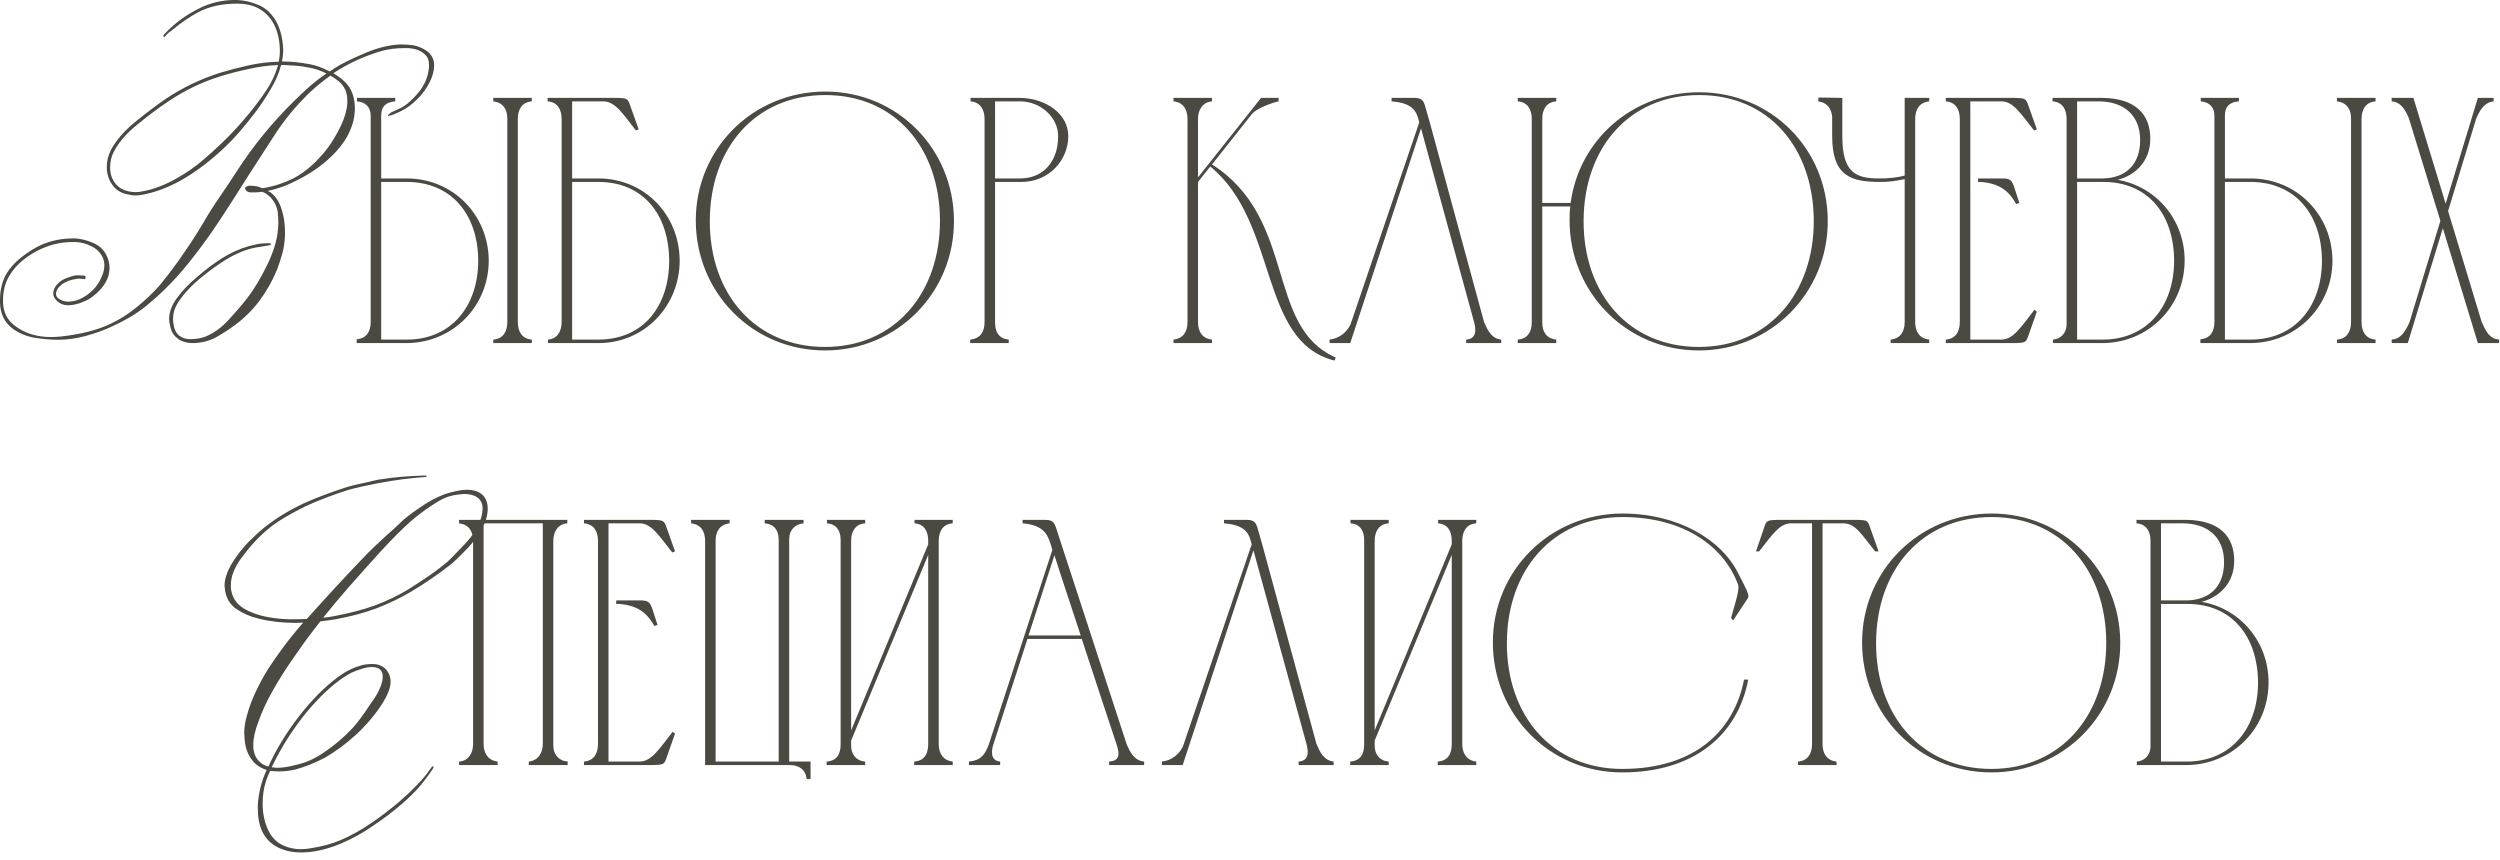 <?xml version="1.0" encoding="UTF-8"?> <svg xmlns="http://www.w3.org/2000/svg" width="314" height="108" viewBox="0 0 314 108" fill="none"><path d="M49.096 14.136C49.4 13.984 49.729 13.832 50.084 13.68C50.439 13.528 50.793 13.312 51.148 13.034C51.705 12.578 52.225 12.046 52.706 11.438C53.187 10.805 53.517 10.159 53.694 9.5C53.821 9.018 53.884 8.588 53.884 8.208C53.884 7.777 53.808 7.435 53.656 7.182C53.2 6.498 52.402 6.118 51.262 6.042C51.085 6.042 50.907 6.042 50.73 6.042C49.793 6.042 48.881 6.156 47.994 6.384C45.79 7.017 43.751 7.954 41.876 9.196C42.712 9.702 43.333 10.222 43.738 10.754C44.295 11.514 44.574 12.489 44.574 13.68C44.574 13.705 44.574 13.73 44.574 13.756C44.549 14.693 44.333 15.605 43.928 16.492C43.573 17.328 42.991 18.189 42.18 19.076C40.913 20.444 39.355 21.596 37.506 22.534C36.999 22.812 36.404 23.091 35.72 23.37C35.036 23.623 34.352 23.826 33.668 23.978C33.693 24.029 33.719 24.067 33.744 24.092C33.795 24.092 33.845 24.092 33.896 24.092C34.453 24.497 34.871 25.029 35.15 25.688C35.581 26.727 35.796 27.904 35.796 29.222C35.796 29.298 35.796 29.374 35.796 29.45C35.771 30.311 35.669 31.071 35.492 31.73C35.315 32.389 35.074 33.123 34.77 33.934C34.187 35.327 33.453 36.619 32.566 37.81C31.679 38.975 30.666 39.976 29.526 40.812C28.741 41.395 27.943 41.914 27.132 42.37C26.321 42.8 25.435 43.041 24.472 43.092C24.396 43.092 24.32 43.092 24.244 43.092C23.408 43.092 22.737 42.877 22.23 42.446C21.749 42.066 21.457 41.534 21.356 40.85C21.28 40.596 21.242 40.343 21.242 40.09C21.242 39.203 21.571 38.316 22.23 37.43C22.889 36.518 23.75 35.618 24.814 34.732C25.878 33.82 26.891 33.06 27.854 32.452C28.943 31.768 30.058 31.261 31.198 30.932C31.477 30.856 31.907 30.755 32.49 30.628C32.87 30.577 33.199 30.552 33.478 30.552C33.605 30.552 33.719 30.552 33.82 30.552C33.972 30.577 34.048 30.615 34.048 30.666C34.048 30.691 34.035 30.704 34.01 30.704C34.01 30.755 33.934 30.793 33.782 30.818C33.427 30.869 33.047 30.932 32.642 31.008C32.262 31.058 31.92 31.122 31.616 31.198C30.425 31.502 29.209 32.059 27.968 32.87C27.056 33.453 26.068 34.187 25.004 35.074C23.965 35.961 23.142 36.847 22.534 37.734C22.002 38.494 21.736 39.254 21.736 40.014C21.736 40.217 21.749 40.419 21.774 40.622C21.875 41.331 22.116 41.838 22.496 42.142C22.876 42.446 23.332 42.598 23.864 42.598C23.94 42.598 24.016 42.598 24.092 42.598C24.725 42.572 25.283 42.471 25.764 42.294C26.828 41.863 27.803 41.166 28.69 40.204C29.602 39.216 30.413 38.266 31.122 37.354C31.933 36.29 32.743 34.934 33.554 33.288C34.365 31.616 34.821 30.096 34.922 28.728C34.947 28.474 34.96 28.234 34.96 28.006C34.96 27.55 34.935 27.094 34.884 26.638C34.783 25.954 34.479 25.333 33.972 24.776C33.668 24.472 33.326 24.244 32.946 24.092C32.566 24.142 32.224 24.168 31.92 24.168C31.743 24.168 31.591 24.168 31.464 24.168C31.236 24.142 31.071 24.079 30.97 23.978C30.843 23.851 30.78 23.737 30.78 23.636C30.78 23.509 30.932 23.408 31.236 23.332C31.312 23.332 31.401 23.332 31.502 23.332C31.73 23.332 31.996 23.357 32.3 23.408C32.553 23.484 32.769 23.56 32.946 23.636C34.238 23.459 35.555 23.041 36.898 22.382C38.418 21.571 39.849 20.292 41.192 18.544C41.8 17.708 42.345 16.783 42.826 15.77C43.307 14.757 43.573 13.806 43.624 12.92C43.624 12.819 43.624 12.73 43.624 12.654C43.624 11.97 43.485 11.412 43.206 10.982C42.927 10.475 42.357 9.981 41.496 9.5C40.533 10.184 39.583 10.969 38.646 11.856C37.101 13.401 35.783 14.997 34.694 16.644C33.63 18.291 32.515 20.013 31.35 21.812C30.565 23.053 29.792 24.269 29.032 25.46C28.272 26.651 27.487 27.841 26.676 29.032C25.739 30.375 24.776 31.666 23.788 32.908C22.825 34.124 21.787 35.276 20.672 36.366C20.14 36.898 19.405 37.556 18.468 38.342C17.683 38.975 16.91 39.507 16.15 39.938C15.39 40.368 14.643 40.748 13.908 41.078C12.895 41.534 11.818 41.914 10.678 42.218C9.538 42.522 8.411 42.674 7.296 42.674C6.333 42.674 5.32 42.585 4.256 42.408C3.192 42.205 2.267 41.8 1.482 41.192C0.519 40.407 0.025 39.343 -0 38C-0 37.873 -0 37.759 -0 37.658C-0 36.467 0.253 35.403 0.76 34.466C1.241 33.655 1.875 32.946 2.66 32.338C3.445 31.704 4.269 31.185 5.13 30.78C6.397 30.223 7.739 29.944 9.158 29.944C9.259 29.944 9.373 29.944 9.5 29.944C10.209 29.994 10.944 30.184 11.704 30.514C12.464 30.843 13.009 31.337 13.338 31.996C13.617 32.528 13.756 33.072 13.756 33.63C13.756 34.035 13.693 34.428 13.566 34.808C13.211 35.796 12.464 36.682 11.324 37.468C11.02 37.67 10.589 37.873 10.032 38.076C9.475 38.253 8.981 38.342 8.55 38.342C7.942 38.342 7.435 38.114 7.03 37.658C6.802 37.43 6.688 37.164 6.688 36.86C6.688 36.606 6.764 36.34 6.916 36.062C7.093 35.783 7.334 35.53 7.638 35.302C7.891 35.124 8.17 34.985 8.474 34.884C8.879 34.732 9.221 34.63 9.5 34.58C9.652 34.58 9.779 34.58 9.88 34.58C10.108 34.58 10.336 34.593 10.564 34.618C10.691 34.643 10.754 34.706 10.754 34.808C10.754 34.833 10.754 34.858 10.754 34.884C10.729 35.011 10.678 35.074 10.602 35.074C10.577 35.074 10.551 35.061 10.526 35.036C10.298 35.011 10.095 34.998 9.918 34.998C9.791 34.998 9.677 35.011 9.576 35.036C9.348 35.061 9.031 35.137 8.626 35.264C8.373 35.365 8.119 35.492 7.866 35.644C7.562 35.872 7.334 36.112 7.182 36.366C7.081 36.569 7.03 36.746 7.03 36.898C7.03 37.151 7.144 37.354 7.372 37.506C7.727 37.759 8.119 37.886 8.55 37.886C9.209 37.886 9.842 37.709 10.45 37.354C11.058 36.999 11.565 36.581 11.97 36.1C12.375 35.618 12.705 35.011 12.958 34.276C13.059 33.947 13.11 33.63 13.11 33.326C13.11 32.946 13.021 32.578 12.844 32.224C12.515 31.616 12.033 31.172 11.4 30.894C10.792 30.59 10.159 30.425 9.5 30.4C9.373 30.4 9.259 30.4 9.158 30.4C7.79 30.4 6.511 30.666 5.32 31.198C4.484 31.552 3.686 32.034 2.926 32.642C2.191 33.224 1.596 33.908 1.14 34.694C0.633 35.555 0.38 36.569 0.38 37.734C0.38 37.785 0.38 37.848 0.38 37.924C0.405 39.165 0.874 40.141 1.786 40.85C3.027 41.838 4.573 42.332 6.422 42.332C6.853 42.332 7.296 42.306 7.752 42.256C10.184 41.977 12.211 41.458 13.832 40.698C15.023 40.141 16.125 39.444 17.138 38.608C18.177 37.772 19.139 36.86 20.026 35.872C20.786 34.96 21.584 33.921 22.42 32.756C22.927 32.021 23.446 31.261 23.978 30.476C24.51 29.665 25.017 28.855 25.498 28.044C26.157 26.904 26.853 25.802 27.588 24.738C28.323 23.674 29.057 22.572 29.792 21.432C31.819 18.291 34.2 15.377 36.936 12.692C37.544 12.084 38.177 11.489 38.836 10.906C39.52 10.298 40.242 9.74 41.002 9.234C40.267 8.854 39.507 8.6 38.722 8.474C37.962 8.322 37.189 8.233 36.404 8.208C36.151 8.182 35.783 8.17 35.302 8.17C35.049 9.183 34.605 10.209 33.972 11.248C33.364 12.287 32.693 13.287 31.958 14.25C30.615 15.998 29.437 17.353 28.424 18.316C27.563 19.152 26.638 19.95 25.65 20.71C24.662 21.47 23.623 22.154 22.534 22.762C20.938 23.623 19.367 24.193 17.822 24.472C17.569 24.523 17.303 24.548 17.024 24.548C16.669 24.548 16.315 24.497 15.96 24.396C15.301 24.269 14.757 23.965 14.326 23.484C13.769 22.851 13.465 22.09 13.414 21.204C13.414 21.128 13.414 21.052 13.414 20.976C13.414 20.216 13.591 19.494 13.946 18.81C14.605 17.594 15.618 16.428 16.986 15.314C18.379 14.174 19.671 13.198 20.862 12.388C22.914 11.02 25.156 9.943 27.588 9.158C28.779 8.803 29.995 8.486 31.236 8.208C32.477 7.929 33.731 7.777 34.998 7.752C35.099 7.321 35.15 6.865 35.15 6.384C35.15 6.333 35.15 6.27 35.15 6.194C35.099 4.75 34.77 3.559 34.162 2.622C33.199 1.178 31.755 0.456 29.83 0.456C27.905 0.456 26.271 0.81 24.928 1.52C23.864 2.077 22.737 2.85 21.546 3.838C21.242 4.04 20.989 4.268 20.786 4.522C20.685 4.623 20.621 4.674 20.596 4.674C20.596 4.674 20.583 4.661 20.558 4.636C20.533 4.61 20.52 4.585 20.52 4.56C20.52 4.433 20.621 4.281 20.824 4.104C21.964 2.913 23.307 1.925 24.852 1.14C26.296 0.38 27.841 -0 29.488 -0C29.589 -0 29.691 -0 29.792 -0C30.729 0.05 31.603 0.253 32.414 0.608C33.25 0.937 33.947 1.532 34.504 2.394C35.137 3.356 35.492 4.623 35.568 6.194C35.568 6.244 35.568 6.295 35.568 6.346C35.568 6.776 35.517 7.232 35.416 7.714C35.644 7.714 35.986 7.726 36.442 7.752C37.253 7.802 38.063 7.904 38.874 8.056C39.685 8.208 40.495 8.499 41.306 8.93C41.331 8.93 41.369 8.942 41.42 8.968C41.825 8.689 42.269 8.41 42.75 8.132C43.687 7.625 44.827 7.093 46.17 6.536C47.538 5.978 48.868 5.662 50.16 5.586C50.287 5.586 50.413 5.586 50.54 5.586C51.021 5.586 51.503 5.624 51.984 5.7C52.567 5.826 53.099 6.054 53.58 6.384C54.213 6.84 54.53 7.448 54.53 8.208C54.53 8.892 54.327 9.626 53.922 10.412C53.517 11.172 53.035 11.831 52.478 12.388C51.743 13.123 51.021 13.655 50.312 13.984C49.628 14.313 49.185 14.491 48.982 14.516C48.83 14.541 48.754 14.566 48.754 14.592C48.729 14.566 48.716 14.541 48.716 14.516C48.716 14.465 48.754 14.415 48.83 14.364C48.957 14.262 49.045 14.187 49.096 14.136ZM27.968 17.86C29.133 16.745 30.261 15.517 31.35 14.174C32.059 13.312 32.756 12.375 33.44 11.362C34.124 10.348 34.618 9.284 34.922 8.17C33.681 8.22 32.452 8.385 31.236 8.664C30.045 8.917 28.867 9.221 27.702 9.576C25.346 10.31 23.142 11.374 21.09 12.768C19.95 13.528 18.696 14.465 17.328 15.58C15.96 16.669 14.959 17.809 14.326 19C13.997 19.608 13.832 20.279 13.832 21.014C13.832 21.064 13.832 21.115 13.832 21.166C13.857 21.977 14.123 22.66 14.63 23.218C15.01 23.623 15.491 23.889 16.074 24.016C16.403 24.092 16.72 24.13 17.024 24.13C17.277 24.13 17.531 24.105 17.784 24.054C19.279 23.8 20.799 23.218 22.344 22.306C23.383 21.723 24.358 21.052 25.27 20.292C26.207 19.506 27.107 18.696 27.968 17.86ZM51.178 43.092H44.798C44.798 43.048 44.798 42.696 44.798 42.608C46.03 42.52 46.558 41.64 46.558 40.452V14.536C46.558 13.436 45.898 12.82 44.842 12.732V12.292H49.638V12.732C48.406 12.82 47.878 13.436 47.878 14.492V22.412H51.09C56.854 22.412 61.342 26.944 61.386 32.708C61.386 38.428 56.942 43.004 51.178 43.092ZM66.798 43.092H61.958V42.652C63.19 42.564 63.718 41.64 63.718 40.452V14.844C63.718 13.7 63.146 12.864 61.958 12.732V12.292H66.798V12.732C65.566 12.82 65.038 13.744 65.038 14.932V40.452C65.038 41.64 65.566 42.564 66.798 42.652V43.092ZM60.066 32.708C60.022 26.9 56.678 22.852 51.09 22.852H47.878V42.652H51.09C56.678 42.652 60.066 38.472 60.066 32.708ZM68.78 12.732V12.292H77.58C78.724 12.336 78.856 12.38 79.12 13.172L80.22 16.252L79.868 16.384C78.152 14.184 77.272 12.776 75.82 12.732H71.86V22.412H75.16C80.924 22.412 85.324 26.944 85.368 32.708C85.368 38.428 80.968 43.092 75.16 43.092H68.824V42.652C70.012 42.564 70.54 41.596 70.54 40.452V14.932C70.54 13.744 70.012 12.82 68.78 12.732ZM84.048 32.708C84.004 26.9 80.748 22.852 75.16 22.852H71.86V42.652H75.16C80.792 42.652 84.048 38.472 84.048 32.708ZM118.059 27.648C118.015 18.584 112.427 11.94 103.671 11.94C94.871 11.94 89.195 18.584 89.151 27.692C89.108 36.932 94.871 43.576 103.627 43.576C112.427 43.576 118.103 36.756 118.059 27.648ZM119.819 27.692C119.863 36.712 112.735 44.016 103.627 44.016C94.475 44.016 87.391 36.712 87.391 27.692C87.391 18.628 94.608 11.5 103.671 11.5C112.691 11.5 119.775 18.672 119.819 27.692ZM121.901 12.732V12.292H128.105C131.449 12.336 134.177 14.36 134.177 17.088C134.177 20.08 131.801 22.852 128.281 22.852H124.981V40.452C124.981 41.684 125.421 42.52 126.697 42.652V43.092H121.857V42.652C123.133 42.52 123.661 41.684 123.661 40.452V14.888V14.932C123.661 13.788 123.133 12.82 121.901 12.732ZM128.105 12.732H124.981V22.412H128.105C131.141 22.412 132.901 20.168 132.901 17.132C132.945 14.844 130.789 12.732 128.105 12.732ZM149.15 40.452V14.932C149.15 13.788 148.622 12.82 147.39 12.732V12.292H152.23V12.732C151.042 12.82 150.47 13.832 150.47 14.888V22.28L158.39 12.292H160.59V12.732C160.018 12.82 157.774 13.612 157.246 14.316L152.23 20.652C162.966 27.516 158.874 41.024 167.762 44.896L167.63 45.292C158.038 42.916 160.634 27.956 152.01 20.916L150.47 22.852V40.452C150.47 41.64 150.998 42.52 152.23 42.652V43.092H147.39V42.652C148.622 42.52 149.15 41.64 149.15 40.452ZM188.555 42.652V43.092H184.155V42.652C185.387 42.564 185.431 41.552 185.167 40.54L178.479 16.12L169.591 43.092H166.995V42.652C168.183 42.52 169.151 41.772 169.635 40.716L178.259 15.372C177.951 14.184 177.687 12.952 174.783 12.732V12.292C175.575 12.292 176.323 12.292 176.939 12.292C178.083 12.292 178.655 12.204 178.963 13.216L179.579 15.372L186.399 40.452C186.839 41.464 187.323 42.52 188.555 42.652ZM213.42 11.588C222.44 11.588 229.524 18.672 229.568 27.692C229.612 36.712 222.484 44.016 213.376 44.016C204.268 44.016 197.14 36.712 197.14 27.692C197.14 27.076 197.14 26.504 197.228 25.932H193.708V40.496C193.708 41.684 194.236 42.52 195.468 42.652V43.092H190.628V42.652C191.86 42.564 192.388 41.684 192.388 40.496V14.932C192.388 13.744 191.86 12.82 190.628 12.732V12.292H195.468V12.732C194.236 12.82 193.708 13.744 193.708 14.932V25.492H197.272C198.328 17.528 205.104 11.588 213.42 11.588ZM213.376 43.576C222.176 43.576 227.852 36.756 227.808 27.692C227.764 18.584 222.176 11.94 213.42 11.94C204.62 11.94 198.944 18.584 198.9 27.692C198.856 36.932 204.62 43.576 213.376 43.576ZM239.228 12.292H242.308V12.732C241.076 12.864 240.548 13.744 240.548 14.932V40.452C240.548 41.64 241.076 42.52 242.308 42.652V43.092H237.468V42.652C238.7 42.52 239.228 41.64 239.228 40.452V22.5C238.128 22.72 237.38 22.852 236.192 22.852C232.54 22.852 230.12 22.192 230.12 17.088V14.668C230.032 13.612 229.46 12.864 228.36 12.732L228.404 12.248L231.396 12.292V17.132C231.396 21.708 233.112 22.412 236.016 22.412C237.292 22.412 238.084 22.324 239.228 22.06V12.292ZM244.392 12.292H253.148C254.292 12.336 254.468 12.38 254.732 13.172L255.832 16.252L255.48 16.384C253.764 14.228 252.884 12.776 251.432 12.732H247.472V42.652H251.432C252.884 42.608 253.808 41.112 255.524 38.912L255.832 39.132L254.732 42.256C254.468 43.004 254.336 43.048 253.192 43.092H244.392V42.652C245.624 42.564 246.152 41.64 246.152 40.452V14.932C246.152 13.744 245.624 12.82 244.392 12.732V12.292ZM248.44 22.412H248.792C249.584 22.412 250.288 22.412 250.904 22.412C252.092 22.412 252.576 22.324 252.928 23.336L253.632 25.492L253.236 25.624C252.576 24.524 251.696 23.072 248.792 22.852H248.44V22.412ZM264.183 43.092H257.847V42.652C258.815 42.564 259.475 41.904 259.563 40.892V14.888C259.563 13.744 259.035 12.82 257.803 12.732V12.292H264.007C268.231 12.336 270.079 14.36 270.079 17.44C270.079 20.256 268.187 22.016 265.987 22.588C270.827 23.424 274.391 27.604 274.391 32.708C274.391 38.428 269.947 43.004 264.183 43.092ZM260.883 22.412H264.095C267.175 22.368 268.803 20.476 268.803 17.616C268.803 14.404 266.691 12.732 263.567 12.732H260.883V22.412ZM264.095 42.652C269.683 42.652 273.071 38.472 273.071 32.708C273.027 26.9 269.771 22.852 264.183 22.852C263.083 22.852 261.939 22.852 260.883 22.852V42.652H264.095ZM282.75 43.092H276.37C276.37 43.048 276.37 42.696 276.37 42.608C277.602 42.52 278.13 41.64 278.13 40.452V14.536C278.13 13.436 277.47 12.82 276.414 12.732V12.292H281.21V12.732C279.978 12.82 279.45 13.436 279.45 14.492V22.412H282.662C288.426 22.412 292.914 26.944 292.958 32.708C292.958 38.428 288.514 43.004 282.75 43.092ZM298.37 43.092H293.53V42.652C294.762 42.564 295.29 41.64 295.29 40.452V14.844C295.29 13.7 294.718 12.864 293.53 12.732V12.292H298.37V12.732C297.138 12.82 296.61 13.744 296.61 14.932V40.452C296.61 41.64 297.138 42.564 298.37 42.652V43.092ZM291.638 32.708C291.594 26.9 288.25 22.852 282.662 22.852H279.45V42.652H282.662C288.25 42.652 291.638 38.472 291.638 32.708ZM313.904 42.652L313.86 43.092H311.22L306.82 28.66L302.42 43.092H300.396V42.652C301.628 42.564 302.156 41.508 302.64 40.452L306.512 27.736L302.552 14.844C302.112 13.832 301.584 12.82 300.396 12.732V12.292H303.124L307.172 25.58L311.22 12.292H313.2V12.732C311.968 12.864 311.44 13.92 311 14.932L307.48 26.504L311.704 40.452C312.188 41.508 312.628 42.564 313.904 42.652ZM53.393 59.916C51.519 60.042 49.568 60.296 47.541 60.676C45.971 60.98 44.691 61.271 43.703 61.55C41.778 62.158 39.992 62.842 38.345 63.602C37.408 64.058 36.496 64.552 35.609 65.084C34.722 65.616 33.899 66.224 33.139 66.908C32.151 67.794 31.189 68.884 30.251 70.176C29.415 71.341 28.997 72.443 28.997 73.482C28.997 73.609 28.997 73.735 28.997 73.862C29.124 74.977 29.656 75.825 30.593 76.408C31.53 76.965 32.633 77.345 33.899 77.548C34.634 77.674 35.407 77.751 36.217 77.776C36.547 77.776 36.863 77.776 37.167 77.776C37.623 77.776 38.079 77.763 38.535 77.738C39.802 76.319 41.043 74.951 42.259 73.634C43.501 72.291 44.78 70.936 46.097 69.568C46.806 68.859 47.566 68.136 48.377 67.402C49.213 66.667 49.998 65.945 50.733 65.236C51.367 64.704 52.127 64.147 53.013 63.564C53.9 62.956 54.837 62.462 55.825 62.082C56.484 61.854 57.218 61.676 58.029 61.55C58.257 61.525 58.472 61.512 58.675 61.512C59.207 61.512 59.688 61.613 60.119 61.816C60.854 62.196 61.234 62.867 61.259 63.83C61.259 63.855 61.259 63.868 61.259 63.868C61.259 64.78 60.955 65.743 60.347 66.756C59.739 67.719 59.055 68.567 58.295 69.302C57.56 70.037 57.079 70.505 56.851 70.708C55.965 71.417 55.09 72.063 54.229 72.646C53.393 73.228 52.481 73.811 51.493 74.394C50.201 75.154 48.795 75.825 47.275 76.408C45.781 76.965 44.083 77.421 42.183 77.776C41.6 77.877 40.955 77.966 40.245 78.042C39.181 79.359 38.105 80.816 37.015 82.412C35.977 83.881 35.065 85.312 34.279 86.706C33.494 88.099 32.898 89.379 32.493 90.544C32.037 91.709 31.809 92.722 31.809 93.584C31.809 94.471 32.062 95.154 32.569 95.636C32.848 95.94 33.228 96.155 33.709 96.282C34.571 94.382 35.66 92.532 36.977 90.734C38.497 88.656 40.093 86.934 41.765 85.566C42.652 84.856 43.399 84.362 44.007 84.084C44.413 83.881 44.932 83.691 45.565 83.514C45.945 83.438 46.312 83.4 46.667 83.4C46.895 83.4 47.111 83.412 47.313 83.438C47.744 83.539 48.099 83.716 48.377 83.97C48.833 84.426 49.061 84.983 49.061 85.642C49.061 85.819 49.036 86.022 48.985 86.25C48.808 87.035 48.339 87.96 47.579 89.024C47.098 89.708 46.578 90.354 46.021 90.962C45.489 91.544 45.02 92.013 44.615 92.368C43.45 93.432 42.196 94.356 40.853 95.142C39.561 95.826 38.294 96.332 37.053 96.662C36.344 96.814 35.672 96.89 35.039 96.89C34.659 96.89 34.292 96.865 33.937 96.814C33.507 97.701 33.228 98.562 33.101 99.398C33.025 99.93 32.987 100.449 32.987 100.956C32.987 102.146 33.215 103.236 33.671 104.224C34.026 105.009 34.545 105.604 35.229 106.01C36.014 106.44 36.876 106.656 37.813 106.656C38.193 106.656 38.599 106.618 39.029 106.542C40.473 106.314 41.727 105.972 42.791 105.516C44.134 104.933 45.426 104.211 46.667 103.35C47.934 102.488 49.124 101.576 50.239 100.614C50.949 100.006 51.645 99.347 52.329 98.638C53.013 97.954 53.621 97.219 54.153 96.434C54.229 96.307 54.305 96.244 54.381 96.244C54.381 96.244 54.394 96.244 54.419 96.244C54.444 96.269 54.457 96.294 54.457 96.32C54.457 96.396 54.407 96.51 54.305 96.662C53.697 97.549 53.127 98.296 52.595 98.904C52.063 99.512 51.379 100.183 50.543 100.918C49.403 101.906 48.187 102.83 46.895 103.692C45.629 104.578 44.311 105.313 42.943 105.896C41.398 106.554 39.954 106.934 38.611 107.036C38.333 107.061 38.079 107.074 37.851 107.074C36.812 107.074 35.875 106.884 35.039 106.504C34.077 106.048 33.38 105.364 32.949 104.452C32.569 103.641 32.379 102.678 32.379 101.564C32.379 101.437 32.379 101.298 32.379 101.146C32.455 99.677 32.822 98.195 33.481 96.7C32.67 96.447 32.05 96.016 31.619 95.408C31.062 94.673 30.758 93.736 30.707 92.596C30.682 92.418 30.669 92.254 30.669 92.102C30.669 91.342 30.796 90.556 31.049 89.746C31.328 88.733 31.708 87.732 32.189 86.744C32.645 85.781 33.152 84.856 33.709 83.97C34.292 83.083 34.837 82.298 35.343 81.614C36.053 80.626 36.965 79.486 38.079 78.194C37.75 78.219 37.42 78.232 37.091 78.232C35.419 78.232 33.886 78.055 32.493 77.7C31.48 77.472 30.543 77.067 29.681 76.484C28.82 75.876 28.338 75.014 28.237 73.9C28.212 73.799 28.199 73.697 28.199 73.596C28.199 72.532 28.68 71.329 29.643 69.986C30.099 69.327 30.619 68.694 31.201 68.086C31.809 67.478 32.379 66.946 32.911 66.49C34.406 65.249 36.154 64.159 38.155 63.222C39.042 62.816 39.941 62.449 40.853 62.12C41.791 61.765 42.703 61.449 43.589 61.17C44.172 60.992 44.792 60.84 45.451 60.714C46.11 60.562 46.769 60.41 47.427 60.258C48.517 60.081 49.542 59.954 50.505 59.878C51.468 59.802 52.405 59.751 53.317 59.726C53.495 59.726 53.583 59.751 53.583 59.802C53.583 59.878 53.52 59.916 53.393 59.916ZM34.127 96.358C34.355 96.409 34.596 96.434 34.849 96.434C35.483 96.434 36.23 96.32 37.091 96.092C38.307 95.838 39.472 95.332 40.587 94.572C41.904 93.71 43.146 92.659 44.311 91.418C44.944 90.709 45.641 89.771 46.401 88.606C46.604 88.327 46.832 87.998 47.085 87.618C47.339 87.238 47.554 86.832 47.731 86.402C47.959 85.844 48.073 85.376 48.073 84.996C48.073 84.793 48.048 84.616 47.997 84.464C47.845 84.109 47.566 83.894 47.161 83.818C47.009 83.793 46.857 83.78 46.705 83.78C46.325 83.78 45.945 83.843 45.565 83.97C44.983 84.147 44.526 84.312 44.197 84.464C43.538 84.793 42.816 85.275 42.031 85.908C40.385 87.251 38.814 88.948 37.319 91C36.078 92.697 35.014 94.483 34.127 96.358ZM40.587 77.586C40.967 77.561 41.474 77.484 42.107 77.358C43.982 77.003 45.654 76.56 47.123 76.028C48.618 75.471 50.011 74.799 51.303 74.014C51.785 73.71 52.468 73.266 53.355 72.684C54.242 72.101 55.192 71.392 56.205 70.556C56.509 70.277 57.206 69.568 58.295 68.428C59.41 67.263 60.132 66.097 60.461 64.932C60.562 64.552 60.613 64.197 60.613 63.868C60.613 63.133 60.297 62.614 59.663 62.31C59.283 62.133 58.827 62.044 58.295 62.044C58.169 62.044 58.029 62.056 57.877 62.082C57.193 62.133 56.56 62.272 55.977 62.5C55.521 62.677 54.901 63.032 54.115 63.564C53.33 64.07 52.494 64.704 51.607 65.464C50.442 66.502 49.188 67.757 47.845 69.226C46.528 70.67 45.135 72.228 43.665 73.9C43.158 74.483 42.639 75.091 42.107 75.724C41.6 76.332 41.094 76.953 40.587 77.586ZM59.419 93.452V67.932C59.419 66.744 58.891 65.864 57.659 65.732V65.292H71.255V65.732C70.067 65.82 69.495 66.788 69.495 67.932V93.628C69.495 94.728 70.155 95.564 71.299 95.652V96.092H66.415V95.652C67.603 95.52 68.175 94.552 68.175 93.452V65.732H60.739V93.452C60.739 94.596 61.311 95.52 62.499 95.652V96.092H57.659V95.652C58.847 95.564 59.419 94.596 59.419 93.452ZM73.347 65.292H82.103C83.248 65.336 83.424 65.38 83.688 66.172L84.787 69.252L84.436 69.384C82.719 67.228 81.84 65.776 80.388 65.732H76.427V95.652H80.388C81.84 95.608 82.763 94.112 84.48 91.912L84.787 92.132L83.688 95.256C83.424 96.004 83.291 96.048 82.147 96.092H73.347V95.652C74.579 95.564 75.108 94.64 75.108 93.452V67.932C75.108 66.744 74.579 65.82 73.347 65.732V65.292ZM77.395 75.412H77.748C78.54 75.412 79.243 75.412 79.859 75.412C81.047 75.412 81.531 75.324 81.883 76.336L82.588 78.492L82.192 78.624C81.531 77.524 80.651 76.072 77.748 75.852H77.395V75.412ZM96.042 65.292H100.926V65.732C99.826 65.82 99.122 66.612 99.122 67.712V95.652H101.806V97.852H101.322C101.19 96.664 100.354 96.092 99.21 96.092H88.562V67.932C88.562 66.744 88.034 65.864 86.802 65.732V65.292H91.642V65.732C90.41 65.864 89.882 66.744 89.882 67.932V95.652H97.802V67.756C97.802 66.612 97.23 65.82 96.042 65.732V65.292ZM106.903 91.736L116.583 68.372V67.932C116.583 66.744 116.099 65.82 114.867 65.732V65.292H119.663V65.732C118.431 65.82 117.947 66.7 117.903 67.844V93.452C117.903 94.64 118.475 95.52 119.663 95.652V96.092H114.823V95.652C116.099 95.564 116.583 94.684 116.583 93.452V69.692L106.903 93.012V93.672C106.903 94.728 107.519 95.564 108.663 95.652V96.092H103.823V95.652C105.099 95.564 105.583 94.728 105.583 93.496V67.8C105.583 66.656 105.055 65.82 103.867 65.732V65.292H108.663V65.732C107.431 65.82 106.903 66.744 106.903 67.932V91.736ZM121.702 96.092V95.652C123.154 95.52 123.726 94.816 124.21 93.452L132.174 69.076L131.998 68.46C131.646 67.448 131.338 65.952 128.434 65.732V65.292C129.27 65.292 130.106 65.292 130.942 65.292C131.866 65.292 132.306 65.292 132.614 66.216L141.502 93.452C141.942 94.508 142.47 95.52 143.702 95.652V96.092H139.302V95.652C140.49 95.564 140.71 94.948 140.27 93.584C138.818 89.184 137.322 84.696 135.87 80.252H129.05L124.782 93.452C124.606 93.98 124.21 95.52 125.618 95.652V96.092H121.702ZM129.182 79.812H135.738C134.638 76.424 133.494 73.08 132.438 69.736L129.182 79.812ZM167.508 95.652V96.092H163.108V95.652C164.34 95.564 164.384 94.552 164.12 93.54L157.432 69.12L148.544 96.092H145.948V95.652C147.136 95.52 148.104 94.772 148.588 93.716L157.212 68.372C156.904 67.184 156.64 65.952 153.736 65.732V65.292C154.528 65.292 155.276 65.292 155.892 65.292C157.036 65.292 157.608 65.204 157.916 66.216L158.532 68.372L165.352 93.452C165.792 94.464 166.276 95.52 167.508 95.652ZM172.66 91.736L182.34 68.372V67.932C182.34 66.744 181.856 65.82 180.624 65.732V65.292H185.42V65.732C184.188 65.82 183.704 66.7 183.66 67.844V93.452C183.66 94.64 184.232 95.52 185.42 95.652V96.092H180.58V95.652C181.856 95.564 182.34 94.684 182.34 93.452V69.692L172.66 93.012V93.672C172.66 94.728 173.276 95.564 174.42 95.652V96.092H169.58V95.652C170.856 95.564 171.34 94.728 171.34 93.496V67.8C171.34 66.656 170.812 65.82 169.624 65.732V65.292H174.42V65.732C173.188 65.82 172.66 66.744 172.66 67.932V91.736ZM203.783 64.5C210.911 64.5 216.235 67.888 218.259 71.892C219.271 73.916 219.843 74.752 219.491 75.192L217.687 77.92L217.423 77.612C217.951 75.676 218.523 74.048 218.303 73.432C216.543 68.636 211.483 64.94 203.783 64.94C195.027 64.94 189.307 71.584 189.263 80.692C189.219 89.932 194.983 96.576 203.739 96.576C212.979 96.576 217.819 91.692 219.051 85.356H219.579C218.259 92.352 212.715 97.016 203.739 97.016C194.587 97.016 187.503 89.712 187.503 80.692C187.503 71.628 194.719 64.5 203.783 64.5ZM227.592 93.452V65.732H224.864C223.456 65.82 222.664 67.096 220.948 69.252H220.552L221.608 66.172C221.872 65.38 222.004 65.336 223.192 65.292H233.312C234.5 65.336 234.588 65.38 234.852 66.172L235.952 69.252H235.512C233.796 67.096 233.048 65.776 231.596 65.732H228.912V93.452C228.912 94.64 229.44 95.52 230.672 95.652V96.092H225.832V95.652C227.064 95.564 227.592 94.64 227.592 93.452ZM264.545 80.648C264.501 71.584 258.913 64.94 250.157 64.94C241.357 64.94 235.681 71.584 235.637 80.692C235.593 89.932 241.357 96.576 250.113 96.576C258.913 96.576 264.589 89.756 264.545 80.648ZM266.305 80.692C266.349 89.712 259.221 97.016 250.113 97.016C240.961 97.016 233.877 89.712 233.877 80.692C233.877 71.628 241.093 64.5 250.157 64.5C259.177 64.5 266.261 71.672 266.305 80.692ZM274.722 96.092H268.386V95.652C269.354 95.564 270.014 94.904 270.102 93.892V67.888C270.102 66.744 269.574 65.82 268.342 65.732V65.292H274.546C278.77 65.336 280.618 67.36 280.618 70.44C280.618 73.256 278.726 75.016 276.526 75.588C281.366 76.424 284.93 80.604 284.93 85.708C284.93 91.428 280.486 96.004 274.722 96.092ZM271.422 75.412H274.634C277.714 75.368 279.342 73.476 279.342 70.616C279.342 67.404 277.23 65.732 274.106 65.732H271.422V75.412ZM274.634 95.652C280.222 95.652 283.61 91.472 283.61 85.708C283.566 79.9 280.31 75.852 274.722 75.852C273.622 75.852 272.478 75.852 271.422 75.852V95.652H274.634Z" fill="#100D04" fill-opacity="0.75"></path></svg> 